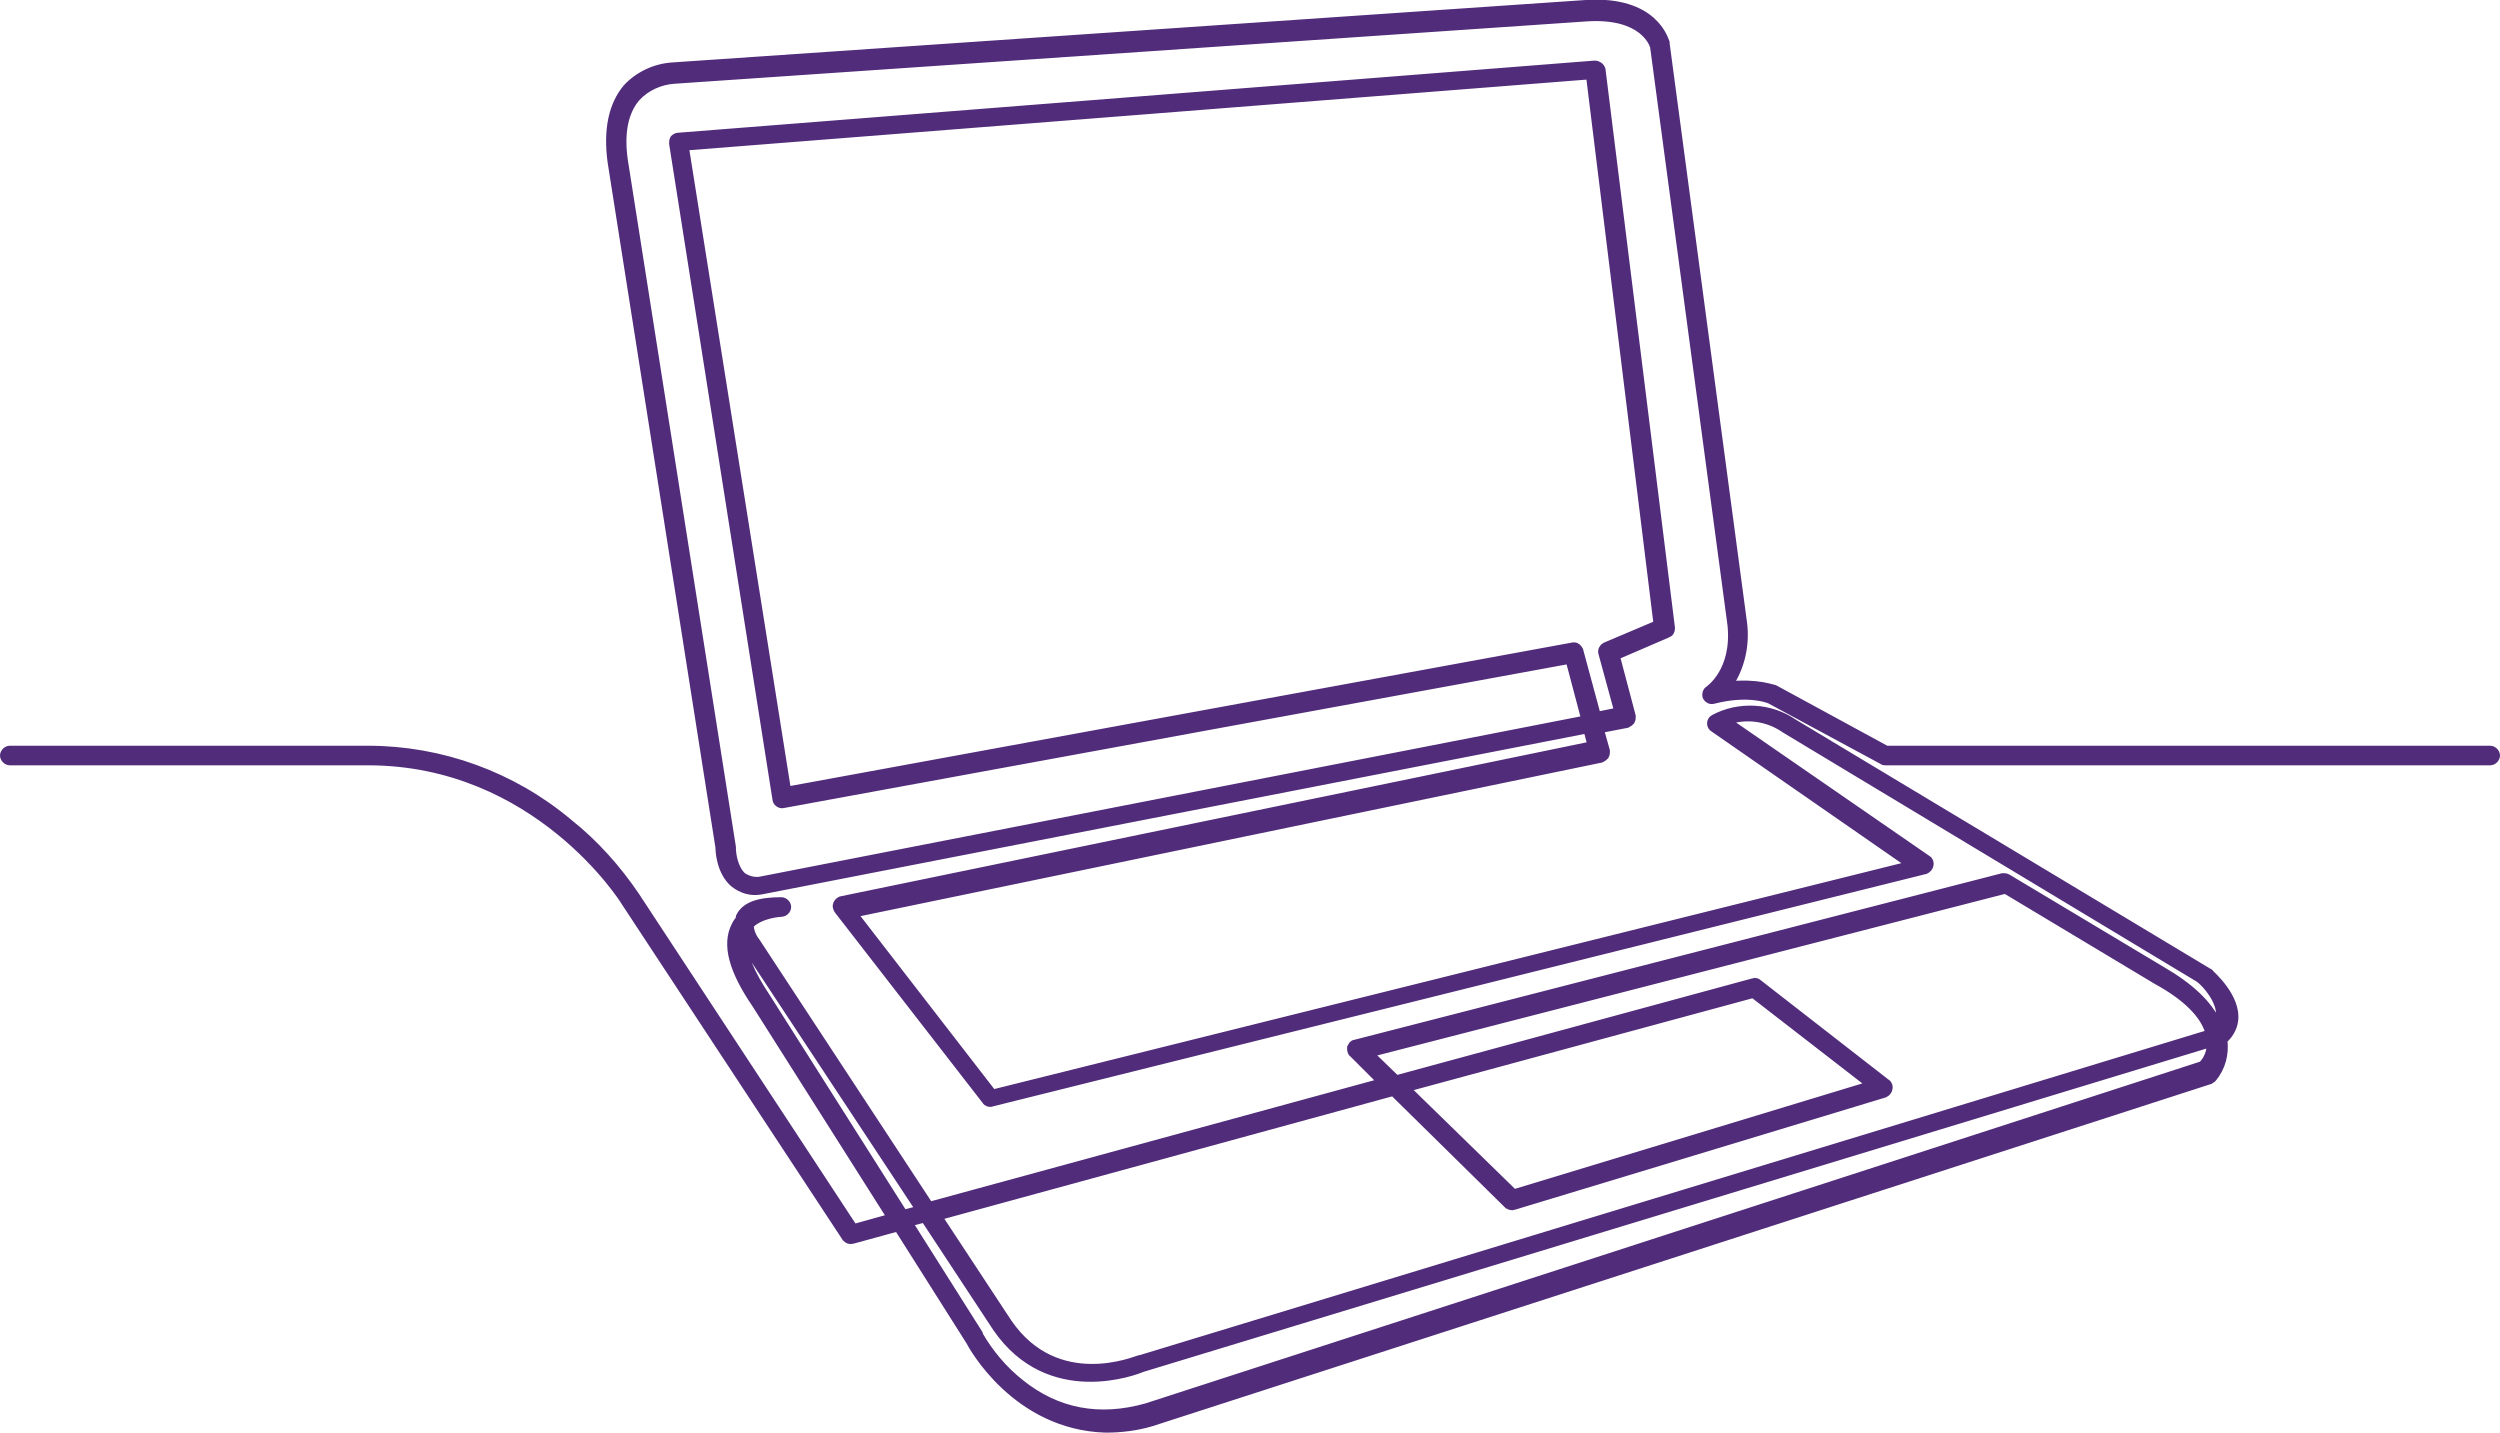 <svg xmlns="http://www.w3.org/2000/svg" xmlns:xlink="http://www.w3.org/1999/xlink" id="fabf3aa2-1042-4763-ae9d-a9c2d9344750" x="0px" y="0px" viewBox="0 0 280.6 160.8" style="enable-background:new 0 0 280.6 160.8;" xml:space="preserve">
<style type="text/css">
	.st0{fill:#512C7B;stroke:#512C7B;stroke-miterlimit:10;}
</style>
<path class="st0" d="M108.9,150.5l-8.1-12.8l-5.1,1.4c-0.3,0.1-0.5,0-0.7-0.2l-24.8-37.7c-0.1-0.2-9.9-15.8-28.9-15.8H1.1  c-0.3,0-0.6-0.3-0.6-0.6c0-0.3,0.3-0.6,0.6-0.6l0,0h40.2c8.2,0,16.2,2.9,22.5,8.2c2.9,2.3,5.4,5.1,7.5,8.2l24.5,37.3l4.3-1.2  l-15.2-24c-2.6-3.8-3.4-6.7-2.3-8.8c0.1-0.2,0.2-0.4,0.4-0.6c0-0.1,0.1-0.2,0.1-0.4c0.6-1.2,2.1-1.7,4.6-1.7c0.3,0,0.6,0.3,0.6,0.6  c0,0.3-0.3,0.6-0.6,0.6l0,0c0,0-2.4,0.1-3.6,1.4c0,0.7,0.3,1.4,0.7,1.9l0,0l19.5,29.7l50.9-13.9l-3.3-3.3c-0.2-0.1-0.2-0.4-0.2-0.6  c0.1-0.2,0.2-0.4,0.4-0.4l72.7-18.7c0.2,0,0.3,0,0.5,0.1l17.2,10.3c3.3,1.9,5.4,3.9,6.3,6c0.2-0.3,0.3-0.6,0.4-0.9  c0.2-1.6-1.5-3.6-2.3-4.2l-46.5-28c-2-1.4-4.5-1.7-6.7-0.9l22.6,15.6c0.2,0.1,0.3,0.4,0.2,0.6c0,0.2-0.2,0.4-0.4,0.5l-104.8,26.1  c-0.2,0.1-0.5,0-0.6-0.2l-16.6-21.4c-0.1-0.2-0.2-0.4-0.1-0.6c0.1-0.2,0.2-0.3,0.4-0.4l84.3-17.4l-0.5-1.9L85.4,99.9l0,0  c-1.1,0.2-2.1-0.1-3-0.8c-1.5-1.3-1.6-3.6-1.6-4L68.7,18.2c-0.5-3.6,0.1-6.4,1.7-8.3c1.3-1.4,3.2-2.3,5.2-2.4l102.4-7  c7.7-0.5,8.8,4.1,8.9,4.3c0,0,0,0,0,0.1l8.7,65.1c0.3,2.5-0.3,5-1.7,7c3.3-0.4,5.2,0.4,5.3,0.4l0,0l12.5,6.8h67.8  c0.3,0,0.6,0.3,0.6,0.6c0,0.3-0.3,0.6-0.6,0.6l0,0h-67.9c-0.1,0-0.2,0-0.3-0.1l-12.6-6.8c-0.2-0.1-2.5-1-6.4,0  c-0.3,0.1-0.6-0.1-0.7-0.3c-0.1-0.3,0-0.6,0.2-0.7c0.1-0.1,3.1-2.1,2.6-7.3l-8.7-65c-0.1-0.3-1.2-3.7-7.6-3.3l-102.4,7l0,0  c-1.6,0.1-3.2,0.8-4.3,2C70,12.5,69.5,15,70,18.2l12.1,76.9v0.1c0,0.6,0.2,2.3,1.2,3.2c0.6,0.4,1.3,0.6,2,0.5L178,80.8l-1.8-6.8  L87.9,90.2c-0.3,0.1-0.7-0.2-0.7-0.5l0,0L75.6,16.1c0-0.2,0-0.3,0.1-0.5c0.1-0.1,0.3-0.2,0.4-0.2L179,7.3c0.3,0,0.6,0.2,0.7,0.5  l7.8,62.7c0,0.3-0.1,0.5-0.4,0.6l-5.8,2.5l1.8,6.8c0,0.2,0,0.3-0.1,0.5c-0.1,0.1-0.2,0.2-0.4,0.3l-3.1,0.6l0.7,2.5  c0,0.2,0,0.3-0.1,0.5c-0.1,0.1-0.2,0.2-0.4,0.3l-84,17.4l15.7,20.3l103.2-25.7l-22.2-15.4c-0.2-0.1-0.3-0.3-0.3-0.5s0.1-0.4,0.3-0.5  c2.8-1.5,6.3-1.3,8.9,0.5l46.6,28c0,0,0.1,0,0.1,0.1c0.1,0.1,3.1,2.7,2.7,5.3c-0.1,0.8-0.6,1.6-1.2,2.1c0.2,1.6-0.2,3.1-1.2,4.3  c-0.1,0.1-0.2,0.1-0.3,0.2l-118.8,38.4c-1.7,0.5-3.4,0.7-5.1,0.7C114.1,160,109.2,151.1,108.9,150.5z M248.2,117L248.2,117  l-120,36.5c-0.7,0.3-10.4,4.1-16.3-4.5l-8.1-12.3l-1.9,0.5l7.9,12.5v0.1c1.2,2.1,2.8,4,4.7,5.5c4.1,3.3,8.9,4.2,14.2,2.7l118.5-38.4  C247.9,118.9,248.2,118,248.2,117z M248,115.8c-0.6-2-2.6-4-5.9-5.8l-17-10.2l-71.5,18.4l3.1,3l40.1-10.9c0.2-0.1,0.4,0,0.5,0.1  l14.4,11.2c0.2,0.1,0.3,0.4,0.2,0.6c0,0.2-0.2,0.4-0.4,0.5l-41.6,12.6c-0.2,0.1-0.4,0-0.6-0.1l-12.9-12.7l-51.2,14l7.9,12  c5.5,8,14.4,4.2,14.8,4.1h0.1l119.9-36.5L248,115.8z M83.9,106.4c-0.2-0.2-0.3-0.5-0.5-0.8c-0.1,1.6,0.8,3.7,2.6,6.4l15.4,24.3  l1.9-0.5L83.9,106.4z M196.8,111.5l-39.1,10.6l12.2,11.9l40.2-12.2L196.8,111.5z M177.2,73l2,7.4l2.5-0.5l-1.8-6.6  c-0.1-0.3,0.1-0.6,0.3-0.7l5.9-2.5l-7.6-61.7l-101.7,8l11.5,72.4l88.3-16.2h0.1C176.9,72.6,177.1,72.8,177.2,73L177.2,73z"></path>
</svg>